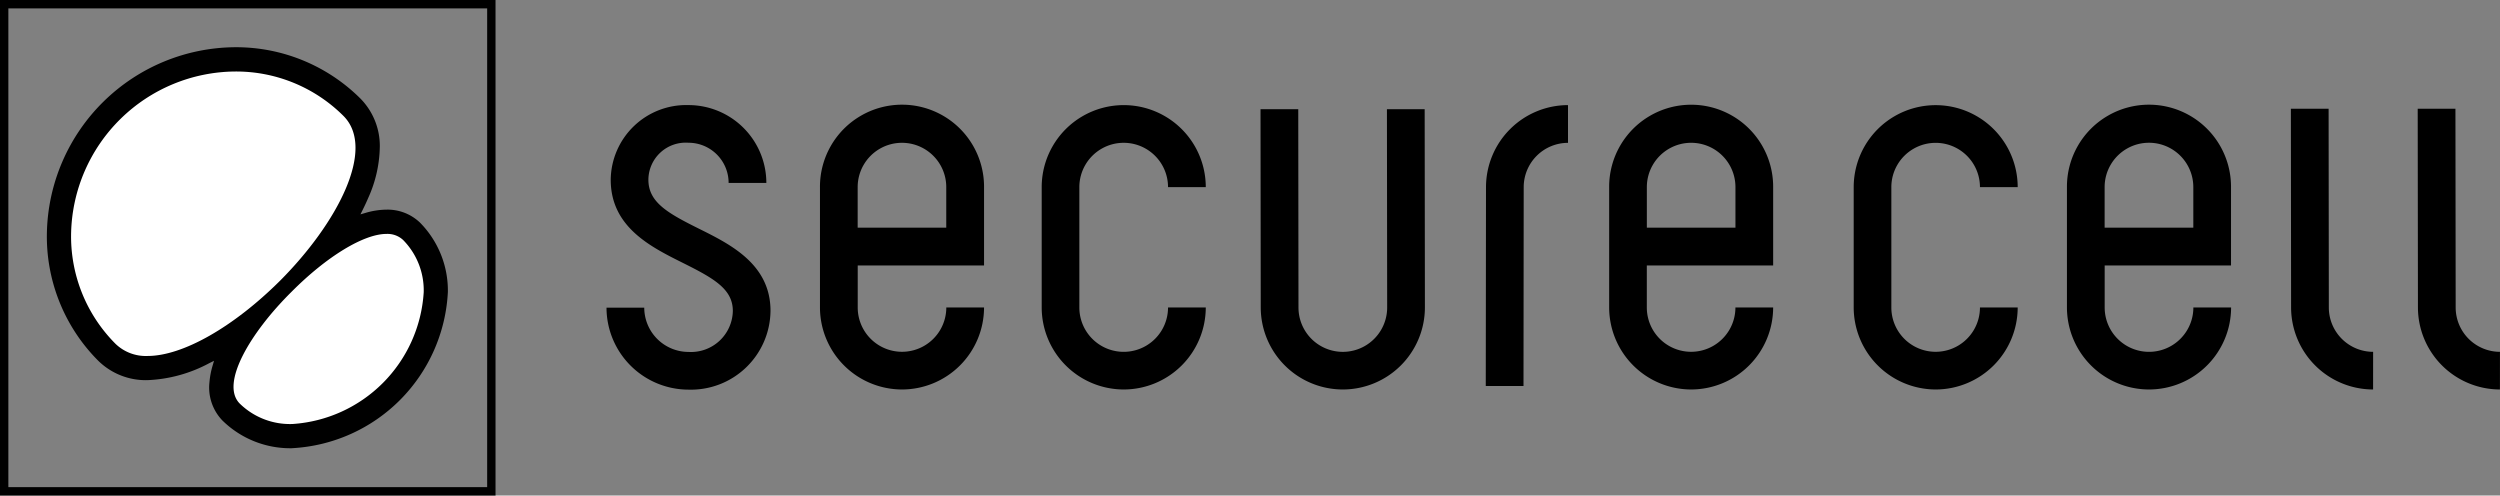 <svg xmlns="http://www.w3.org/2000/svg" width="149.396" height="29.612" viewBox="0 0 149.396 29.612">
  <rect x="0" y="0" width="149.396" height="29.612" fill="#808080" stroke="none"/>
  <g id="Logo_BW" data-name="Logo BW" transform="translate(0.25 0.25)">
    <g id="Group_20" data-name="Group 20" transform="translate(-1576.258 -3415.758)">
      <path id="Path_18" data-name="Path 18" d="M1643.158,3438.783a4.908,4.908,0,0,1-4.9-4.9v-7.191a4.9,4.9,0,1,1,9.805,0h-2.255a2.648,2.648,0,1,0-5.3,0v7.191a2.648,2.648,0,1,0,5.3,0h2.255A4.908,4.908,0,0,1,1643.158,3438.783Z"/>
      <path id="Path_19" data-name="Path 19" d="M1691.682,3438.783a4.909,4.909,0,0,1-4.9-4.9v-7.191a4.9,4.9,0,1,1,9.8,0h-2.255a2.647,2.647,0,1,0-5.295,0v7.191a2.647,2.647,0,1,0,5.295,0h2.255A4.908,4.908,0,0,1,1691.682,3438.783Z"/>
      <path id="Path_20" data-name="Path 20" d="M1667.05,3438.574l-2.255,0,.014-11.885a4.908,4.908,0,0,1,4.9-4.9v2.255a2.65,2.65,0,0,0-2.647,2.648Z"/>
      <path id="Path_21" data-name="Path 21" d="M1717.82,3438.783a4.908,4.908,0,0,1-4.9-4.9l-.013-11.877,2.255,0,.013,11.878a2.651,2.651,0,0,0,2.647,2.649Z"/>
      <path id="Path_22" data-name="Path 22" d="M1725.4,3438.783a4.908,4.908,0,0,1-4.9-4.9l-.014-11.877,2.255,0,.014,11.878a2.651,2.651,0,0,0,2.647,2.649Z"/>
      <path id="Path_23" data-name="Path 23" d="M1617.152,3438.792a4.907,4.907,0,0,1-4.9-4.9h2.255a2.651,2.651,0,0,0,2.647,2.647,2.5,2.5,0,0,0,2.647-2.448c0-1.317-1.143-1.954-3.008-2.884-1.91-.953-4.289-2.139-4.289-4.955a4.512,4.512,0,0,1,4.65-4.464,4.655,4.655,0,0,1,4.65,4.65h-2.255a2.4,2.4,0,0,0-2.4-2.4,2.231,2.231,0,0,0-2.394,2.209c0,1.352,1.155,2,3.04,2.937s4.257,2.123,4.257,4.9A4.755,4.755,0,0,1,1617.152,3438.792Z"/>
      <path id="Path_24" data-name="Path 24" d="M1629.908,3438.783a4.909,4.909,0,0,1-4.9-4.9v-7.191a4.9,4.9,0,0,1,9.805-.051h0v4.731h-7.549v2.511a2.647,2.647,0,1,0,5.294,0h2.255A4.908,4.908,0,0,1,1629.908,3438.783Zm-2.647-9.669h5.294v-2.425a2.647,2.647,0,1,0-5.294,0Z"/>
      <path id="Path_25" data-name="Path 25" d="M1677.069,3438.783a4.908,4.908,0,0,1-4.9-4.9v-7.191a4.9,4.9,0,0,1,9.8-.051v4.731h-7.55v2.511a2.647,2.647,0,1,0,5.295,0h2.255A4.908,4.908,0,0,1,1677.069,3438.783Zm-2.648-9.669h5.295v-2.425a2.647,2.647,0,1,0-5.295,0Z"/>
      <path id="Path_26" data-name="Path 26" d="M1704.425,3438.783a4.908,4.908,0,0,1-4.9-4.9v-7.191a4.9,4.9,0,0,1,9.805-.051v4.731h-7.55v2.511a2.648,2.648,0,1,0,5.3,0h2.255A4.908,4.908,0,0,1,1704.425,3438.783Zm-2.648-9.669h5.3v-2.425a2.648,2.648,0,1,0-5.3,0Z"/>
      <path id="Path_27" data-name="Path 27" d="M1656.248,3438.783a4.908,4.908,0,0,1-4.9-4.9l-.013-11.851,2.255,0,.013,11.852a2.648,2.648,0,1,0,5.3,0l-.014-11.851,2.255,0,.014,11.852A4.908,4.908,0,0,1,1656.248,3438.783Z"/>
    </g>
    <rect id="Rectangle_52" data-name="Rectangle 52" width="29.112" height="29.112" fill="none" stroke="#000" stroke-miterlimit="10" stroke-width="0.5"/>
    <g id="Group_21" data-name="Group 21" transform="translate(-1576.258 -3415.758)">
      <path id="Path_28" data-name="Path 28" d="M1593.483,3442.293a5.784,5.784,0,0,1-4.19-1.663,2.84,2.84,0,0,1-.768-2.279,4.773,4.773,0,0,1,.185-.981l.087-.3-.277.137a8.514,8.514,0,0,1-3.694,1.018,4.052,4.052,0,0,1-2.938-1.15,10.508,10.508,0,0,1-3.077-7.691,11.327,11.327,0,0,1,11.246-11.054,10.524,10.524,0,0,1,7.5,3.079,4.032,4.032,0,0,1,1.148,2.867,7.677,7.677,0,0,1-.7,3.077c-.093.218-.2.449-.319.687l-.138.278.3-.087a4.536,4.536,0,0,1,1.251-.195,2.8,2.8,0,0,1,2.01.778,5.775,5.775,0,0,1,1.663,4.149,9.845,9.845,0,0,1-9.286,9.327Z"/>
      <path id="Path_29" data-name="Path 29" d="M1584.826,3436.78a2.6,2.6,0,0,1-1.914-.725,9.078,9.078,0,0,1-2.654-6.642,9.88,9.88,0,0,1,9.8-9.632,9.081,9.081,0,0,1,6.474,2.654c1.98,1.98-.4,6.449-3.78,9.84-2.791,2.779-5.828,4.505-7.925,4.505Z" fill="#fff"/>
      <path id="Path_30" data-name="Path 30" d="M1593.483,3440.846a4.292,4.292,0,0,1-3.156-1.229c-1.174-1.2.669-4.262,3.1-6.668,2.085-2.1,4.311-3.462,5.672-3.462a1.367,1.367,0,0,1,1,.364,4.283,4.283,0,0,1,1.229,3.123,8.41,8.41,0,0,1-7.839,7.872Z" fill="#fff"/>
    </g>
  </g>
</svg>
